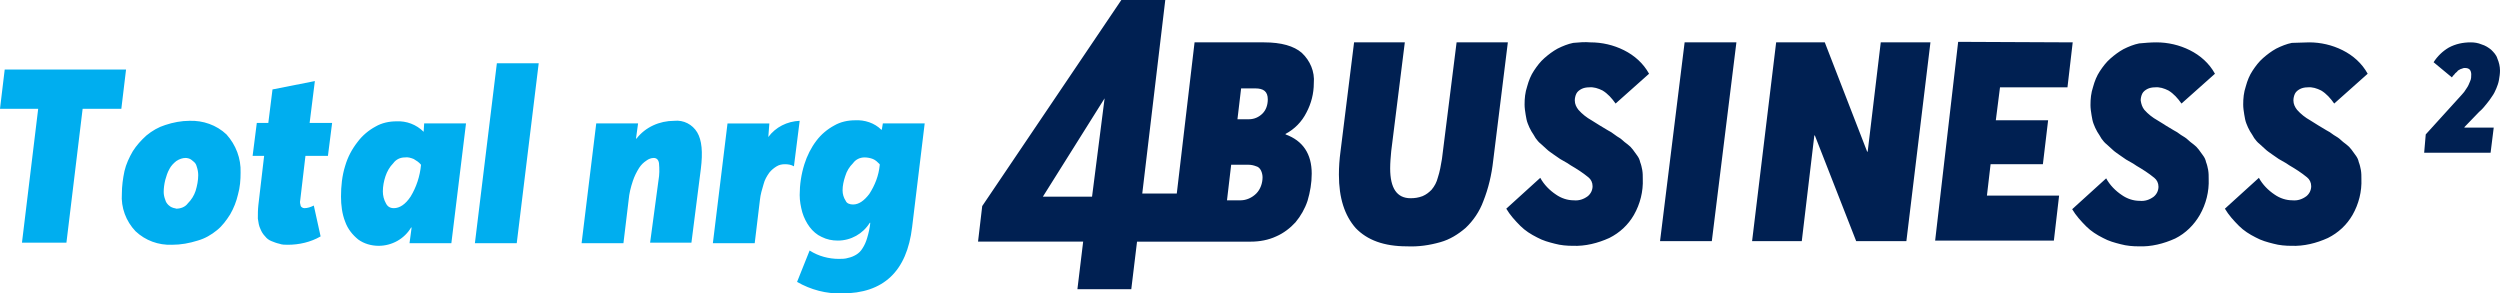 <?xml version="1.0" encoding="utf-8"?>
<!-- Generator: Adobe Illustrator 22.0.0, SVG Export Plug-In . SVG Version: 6.00 Build 0)  -->
<svg version="1.1" id="Layer_1" xmlns="http://www.w3.org/2000/svg" xmlns:xlink="http://www.w3.org/1999/xlink" x="0px" y="0px"
	 viewBox="0 0 478 56.1" style="enable-background:new 0 0 478 56.1;" xml:space="preserve">
<style type="text/css">
	.st0{fill:#002052;}
	.st1{fill:#00AEEF;}
</style>
<title>nrg_products_icons_horizontal</title>
<path id="Combined-Shape" class="st0" d="M222.8,0l-4.4,37h6.6l3.4-28.9h13.3c3.3,0,5.7,0.7,7.2,2c1.6,1.5,2.5,3.6,2.3,5.8
	c0,2-0.5,3.9-1.4,5.6c-0.9,1.8-2.3,3.2-4,4.1v0.1c3.3,1.2,5,3.7,5,7.5c0,1.8-0.3,3.5-0.8,5.2c-0.5,1.5-1.3,2.9-2.3,4.1
	c-1,1.1-2.3,2.1-3.7,2.7c-1.5,0.7-3.2,1-4.8,1h-21.8l-1.1,9.1H206l1.1-9.1H187l0.8-6.8L214.4,0H222.8z M268.6,8.1L266,28.9
	c-0.1,1.1-0.2,2.2-0.2,3.3c0,3.8,1.3,5.7,3.9,5.7c0.8,0,1.5-0.1,2.3-0.4c0.7-0.3,1.2-0.7,1.7-1.2c0.6-0.7,1-1.5,1.2-2.3
	c0.4-1.2,0.6-2.4,0.8-3.6l2.8-22.3h9.8l-2.8,22.6c-0.3,2.7-0.9,5.3-1.9,7.8c-0.7,1.9-1.9,3.7-3.4,5.1c-1.4,1.2-3,2.2-4.8,2.7
	c-2.1,0.6-4.2,0.9-6.4,0.8c-4.4,0-7.6-1.2-9.8-3.5c-2.1-2.4-3.2-5.7-3.2-10.2c0-1.5,0.1-2.9,0.3-4.4l2.6-20.9L268.6,8.1z M304.1,8.1
	c2.2,0,4.4,0.5,6.4,1.5s3.7,2.5,4.8,4.5l-6.4,5.7c-0.7-1-1.5-1.9-2.5-2.5c-0.8-0.4-1.7-0.7-2.6-0.6c-0.5,0-1,0.1-1.4,0.3
	c-0.4,0.2-0.8,0.5-1,0.9s-0.3,0.9-0.3,1.3c0,0.7,0.3,1.3,0.7,1.8c0.7,0.8,1.6,1.5,2.5,2l1.6,1l1.5,0.9c0.4,0.2,0.9,0.5,1.4,0.9
	s1,0.6,1.3,0.9s0.7,0.6,1.1,0.9s0.7,0.6,1,1c0.2,0.3,0.5,0.7,0.8,1.1s0.5,0.8,0.6,1.3c0.2,0.5,0.3,1,0.4,1.5
	c0.1,0.6,0.1,1.1,0.1,1.7c0.1,2.4-0.5,4.8-1.7,6.9c-1.1,1.9-2.7,3.4-4.7,4.4c-2.2,1-4.6,1.6-7,1.5c-1.1,0-2.3-0.1-3.4-0.4
	c-1.2-0.3-2.3-0.6-3.4-1.2c-1.2-0.6-2.3-1.3-3.2-2.2c-1-1-2-2.1-2.7-3.3l6.5-5.9c0.7,1.3,1.8,2.4,3,3.2c1,0.7,2.2,1.1,3.4,1.1
	c1,0.1,1.9-0.2,2.7-0.8c0.6-0.5,0.9-1.2,0.9-1.9s-0.3-1.3-0.8-1.7c-1.1-0.9-2.2-1.6-3.4-2.3l-0.6-0.4l-1.4-0.8l-1.3-0.9
	c-0.4-0.3-0.9-0.6-1.3-1l-1.1-1c-0.4-0.3-0.7-0.7-1-1.1c-0.2-0.4-0.5-0.8-0.8-1.3s-0.5-1-0.7-1.5s-0.3-1.1-0.4-1.7s-0.2-1.3-0.2-1.9
	c0-1.2,0.1-2.3,0.5-3.5c0.3-1.1,0.7-2.1,1.3-3c0.6-0.9,1.2-1.7,2-2.4s1.6-1.3,2.5-1.8c1-0.5,2-0.9,3-1.1C301.9,8.1,303,8,304.1,8.1z
	 M412.3,8.1c2.2,0,4.4,0.5,6.4,1.5s3.7,2.5,4.8,4.5l-6.4,5.7c-0.7-1-1.5-1.9-2.5-2.5c-0.8-0.4-1.7-0.7-2.6-0.6c-0.5,0-1,0.1-1.4,0.3
	c-0.4,0.2-0.8,0.5-1,0.9s-0.3,0.9-0.3,1.3c0.1,0.7,0.3,1.3,0.7,1.8c0.7,0.8,1.6,1.5,2.5,2l1.3,0.8l0.3,0.2l1.5,0.9
	c0.4,0.2,0.9,0.5,1.4,0.9c0.5,0.3,1,0.6,1.3,0.9s0.7,0.6,1.1,0.9s0.7,0.6,1,1c0.2,0.3,0.5,0.7,0.8,1.1s0.5,0.8,0.6,1.3
	c0.2,0.5,0.3,1,0.4,1.5c0.1,0.6,0.1,1.1,0.1,1.7c0.1,2.4-0.5,4.8-1.7,6.9c-1.1,1.9-2.7,3.5-4.7,4.5c-2.2,1-4.6,1.6-7,1.5
	c-1.1,0-2.3-0.1-3.4-0.4c-1.2-0.3-2.3-0.6-3.4-1.2c-1.2-0.6-2.3-1.3-3.2-2.2c-1-1-2-2.1-2.7-3.3l6.5-5.9c0.7,1.3,1.8,2.4,3,3.2
	c1,0.7,2.2,1.1,3.4,1.1c1,0.1,1.9-0.2,2.7-0.8c0.6-0.5,0.9-1.2,0.9-1.9s-0.3-1.3-0.8-1.7c-1.1-0.9-2.2-1.6-3.4-2.3l-0.6-0.4
	l-1.4-0.8l-1.3-0.9c-0.4-0.3-0.9-0.6-1.3-1l-1.1-1c-0.4-0.3-0.7-0.7-1-1.1c-0.2-0.4-0.5-0.8-0.8-1.3s-0.5-1-0.7-1.5
	s-0.3-1.1-0.4-1.7s-0.2-1.3-0.2-1.9c0-1.2,0.1-2.3,0.5-3.5c0.3-1.1,0.7-2.1,1.3-3c0.6-0.9,1.2-1.7,2-2.4s1.6-1.3,2.5-1.8
	c1-0.5,2-0.9,3-1.1C410.1,8.2,411.2,8.1,412.3,8.1z M441.5,8.1c2.2,0,4.4,0.5,6.4,1.5s3.7,2.5,4.8,4.5l-6.4,5.7
	c-0.7-1-1.5-1.9-2.5-2.5c-0.8-0.4-1.7-0.7-2.6-0.6c-0.5,0-1,0.1-1.4,0.3c-0.4,0.2-0.8,0.5-1,0.9s-0.3,0.9-0.3,1.3
	c0,0.7,0.3,1.3,0.7,1.8c0.7,0.8,1.6,1.5,2.5,2l1.6,1l1.5,0.9c0.4,0.2,0.9,0.5,1.4,0.9c0.5,0.3,1,0.6,1.3,0.9s0.7,0.6,1.1,0.9
	s0.7,0.6,1,1c0.2,0.3,0.5,0.7,0.8,1.1s0.5,0.8,0.6,1.3c0.2,0.5,0.3,1,0.4,1.5c0.1,0.6,0.1,1.1,0.1,1.7c0.1,2.4-0.5,4.8-1.7,6.9
	c-1.1,1.9-2.7,3.4-4.7,4.4c-2.2,1-4.6,1.6-7,1.5c-1.1,0-2.3-0.1-3.4-0.4c-1.2-0.3-2.3-0.6-3.4-1.2c-1.2-0.6-2.3-1.3-3.2-2.2
	c-1-1-2-2.1-2.7-3.3l6.5-5.9c0.7,1.3,1.8,2.4,3,3.2c1,0.7,2.2,1.1,3.4,1.1c1,0.1,1.9-0.2,2.7-0.8c0.6-0.5,0.9-1.2,0.9-1.9
	s-0.3-1.3-0.8-1.7c-1.1-0.9-2.2-1.6-3.4-2.3l-0.6-0.4l-1.4-0.8l-1.3-0.9c-0.4-0.3-0.9-0.6-1.3-1l-1.1-1c-0.4-0.3-0.7-0.7-1-1.1
	c-0.2-0.4-0.5-0.8-0.8-1.3s-0.5-1-0.7-1.5s-0.3-1.1-0.4-1.7s-0.2-1.3-0.2-1.9c0-1.2,0.1-2.3,0.5-3.5c0.3-1.1,0.7-2.1,1.3-3
	c0.6-0.9,1.2-1.7,2-2.4s1.6-1.3,2.5-1.8c1-0.5,2-0.9,3-1.1C439.3,8.2,440.4,8.1,441.5,8.1z M332,8.1l-4.7,38h-9.9l4.7-38
	C322.1,8.1,332,8.1,332,8.1z M348.9,8.1L357,29h0.1l2.5-20.9h9.5l-4.6,38h-9.6L347,25.9h-0.1l-2.4,20.2H335l4.6-38L348.9,8.1z
	 M396.3,8.1l-1,8.6h-12.9l-0.8,6.3h10l-1,8.4h-10l-0.7,6h13.8l-1,8.6H370l4.4-38L396.3,8.1z M238.7,31.5h-3.3l-0.8,6.8h2.6
	c1.1,0,2.2-0.5,3-1.3s1.2-2,1.2-3.1c0-0.4-0.1-0.9-0.3-1.3c-0.2-0.4-0.5-0.7-0.9-0.8C239.7,31.6,239.2,31.5,238.7,31.5z M211.2,18.8
	l-11.8,18.8h9.4L211.2,18.8z M472.4,8.1c0.7,0,1.4,0.1,2.1,0.4c0.7,0.2,1.3,0.6,1.8,1c0.5,0.5,1,1,1.2,1.7c0.3,0.7,0.5,1.5,0.5,2.3
	c0,0.6-0.1,1.2-0.2,1.8s-0.3,1.1-0.5,1.6s-0.5,1.1-0.8,1.5c-0.3,0.5-0.7,1-1.1,1.5s-0.8,1-1.4,1.5l-2.8,2.9v0.1h5.6l-0.6,4.8h-12.7
	l0.3-3.5l5.9-6.5c0.4-0.4,0.7-0.8,1-1.1c0.3-0.3,0.6-0.7,0.9-1.2c0.3-0.4,0.5-0.9,0.7-1.4c0.2-0.4,0.2-0.9,0.2-1.3
	c0-0.3-0.1-0.7-0.3-0.9c-0.2-0.2-0.5-0.3-0.9-0.3c-0.2,0-0.3,0-0.5,0.1s-0.4,0.1-0.5,0.2c-0.2,0.1-0.4,0.2-0.5,0.4
	c-0.2,0.2-0.4,0.3-0.5,0.5c-0.2,0.2-0.4,0.4-0.5,0.6l-3.5-2.9c0.7-1.1,1.7-2.1,2.9-2.8C469.5,8.4,470.9,8.1,472.4,8.1z M240,16.9
	h-2.7l-0.7,5.9h2.2c1,0,1.9-0.4,2.6-1.1c0.7-0.7,1-1.7,1-2.7C242.4,17.5,241.6,16.9,240,16.9z"/>
<path id="Totalnrg" class="st1" d="M23.2,20.8h-7.4l-3.1,25.6H4.2l3.1-25.6H0l0.9-7.5h23.2L23.2,20.8z M36.2,23.1
	c2.6-0.1,5.2,0.8,7.1,2.6c1.8,2,2.8,4.6,2.7,7.3c0,1.4-0.1,2.8-0.5,4.2c-0.3,1.3-0.8,2.6-1.5,3.8c-0.7,1.1-1.5,2.2-2.5,3
	c-1.1,0.9-2.3,1.6-3.7,2c-1.6,0.5-3.2,0.8-4.9,0.8c-2.6,0.1-5.1-0.8-7-2.6c-1.8-1.9-2.8-4.5-2.6-7.2c0-1.4,0.2-2.9,0.5-4.3
	c0.3-1.3,0.9-2.6,1.6-3.8c0.7-1.1,1.6-2.1,2.6-3c1.1-0.9,2.3-1.6,3.6-2C33.1,23.4,34.7,23.1,36.2,23.1L36.2,23.1z M35.5,30.2
	c-0.6,0-1.2,0.2-1.8,0.6c-0.5,0.4-1,0.9-1.3,1.5c-0.4,0.7-0.6,1.4-0.8,2.1c-0.2,0.8-0.3,1.6-0.3,2.3c0,0.5,0.1,1,0.3,1.5
	c0.1,0.4,0.3,0.7,0.6,1c0.2,0.2,0.5,0.4,0.8,0.5c0.2,0.1,0.5,0.1,0.7,0.2c0.8,0,1.7-0.3,2.2-1c0.7-0.7,1.2-1.5,1.5-2.4
	c0.3-1,0.5-2,0.5-3c0-0.6-0.1-1.1-0.3-1.7c-0.1-0.4-0.3-0.7-0.7-1c-0.2-0.2-0.5-0.4-0.8-0.5C36,30.3,35.8,30.2,35.5,30.2L35.5,30.2z
	 M60,39.3l1.3,5.9c-1.9,1.1-4.1,1.6-6.3,1.6c-0.5,0-1.1,0-1.6-0.2c-0.5-0.1-1-0.3-1.5-0.5s-0.9-0.5-1.2-0.9
	c-0.4-0.4-0.7-0.9-0.9-1.4c-0.3-0.6-0.4-1.3-0.5-2c0-0.9,0-1.7,0.1-2.6l1.1-9.4h-2.2l0.8-6.3h2.2l0.8-6.4l8.1-1.6l-1,8h4.3l-0.8,6.3
	h-4.3l-1,8.5c-0.1,0.4,0,0.7,0.1,1.1c0.1,0.2,0.4,0.4,0.7,0.4C58.8,39.8,59.4,39.6,60,39.3z M81.1,23.6h8l-2.8,22.9h-8l0.4-3h-0.1
	c-1.3,2.2-3.7,3.5-6.2,3.5c-1.4,0-2.8-0.4-3.9-1.2c-1.1-0.9-2-2-2.5-3.4c-0.6-1.5-0.8-3.2-0.8-4.8c0-2,0.2-4,0.8-5.9
	c0.5-1.7,1.3-3.2,2.4-4.6c0.9-1.2,2.1-2.2,3.4-2.9c1.2-0.7,2.6-1,4-1c1.9-0.1,3.8,0.6,5.2,2l0,0L81.1,23.6z M75.3,39.8
	c1.1,0,2.2-0.7,3.2-2.2c1.1-1.8,1.8-3.9,2-6.1c-0.4-0.5-0.9-0.8-1.4-1.1c-0.5-0.2-1.1-0.4-1.7-0.3c-0.9,0-1.7,0.4-2.2,1.1
	c-0.7,0.7-1.2,1.6-1.5,2.5c-0.3,0.9-0.5,1.9-0.5,2.9c0,0.8,0.2,1.6,0.6,2.3C74.1,39.5,74.6,39.8,75.3,39.8z M95,12.1h8l-4.2,34.4h-8
	L95,12.1z M128.9,23.1c1.8-0.2,3.5,0.7,4.4,2.2s1.1,3.8,0.7,7l-1.8,14.1h-7.9l1.6-11.9c0.2-1.1,0.2-2.2,0.1-3.3c-0.1-0.7-0.5-1-1-1
	s-1,0.2-1.4,0.5c-0.6,0.4-1,0.8-1.4,1.4c-0.5,0.8-0.9,1.6-1.2,2.5c-0.4,1.2-0.7,2.4-0.8,3.6l-1,8.3h-8l2.8-22.9h8l-0.4,2.9h0.1
	C123.4,24.3,126.1,23.1,128.9,23.1z M146.9,26.2c1.4-1.9,3.6-3,6-3.1l-1.1,8.7c-0.5-0.3-1.1-0.4-1.7-0.4c-0.6,0-1.1,0.1-1.6,0.4
	s-1,0.7-1.4,1.2c-0.5,0.7-0.9,1.4-1.1,2.2c-0.3,1-0.6,2-0.7,3l-1,8.3h-8l2.8-22.9h8L146.9,26.2L146.9,26.2z M168.8,23.6h8l-2.4,19.8
	c-1,8.5-5.5,12.7-13.4,12.7c-3,0.1-6-0.7-8.6-2.2l2.4-6c1.7,1.1,3.7,1.6,5.6,1.6c0.6,0,1.2,0,1.8-0.2c0.5-0.1,1-0.3,1.5-0.6
	s0.9-0.7,1.2-1.2c0.4-0.6,0.7-1.3,0.9-2c0.3-1,0.5-1.9,0.6-2.9h-0.1c-1.3,2.1-3.6,3.4-6.1,3.4c-1.1,0-2.1-0.2-3.1-0.7
	c-0.9-0.4-1.7-1.1-2.3-1.9c-0.6-0.8-1.1-1.8-1.4-2.8c-0.3-1.1-0.5-2.2-0.5-3.3c0-2,0.3-4,0.9-5.9c0.5-1.6,1.3-3.2,2.3-4.5
	c0.9-1.2,2.1-2.2,3.4-2.9c1.2-0.7,2.6-1,4-1c1.8-0.1,3.7,0.5,5,1.8h0.1L168.8,23.6z M163.1,39.1c1.1,0,2.1-0.7,3.1-2
	c1.1-1.7,1.8-3.5,2-5.5v-0.2c-0.4-0.4-0.8-0.8-1.3-1s-1.1-0.3-1.6-0.3c-0.9,0-1.7,0.4-2.2,1.1c-0.7,0.7-1.2,1.5-1.5,2.5
	c-0.3,0.9-0.5,1.8-0.5,2.7c0,0.7,0.2,1.4,0.6,2C161.9,38.9,162.5,39.1,163.1,39.1L163.1,39.1z"/>
</svg>

